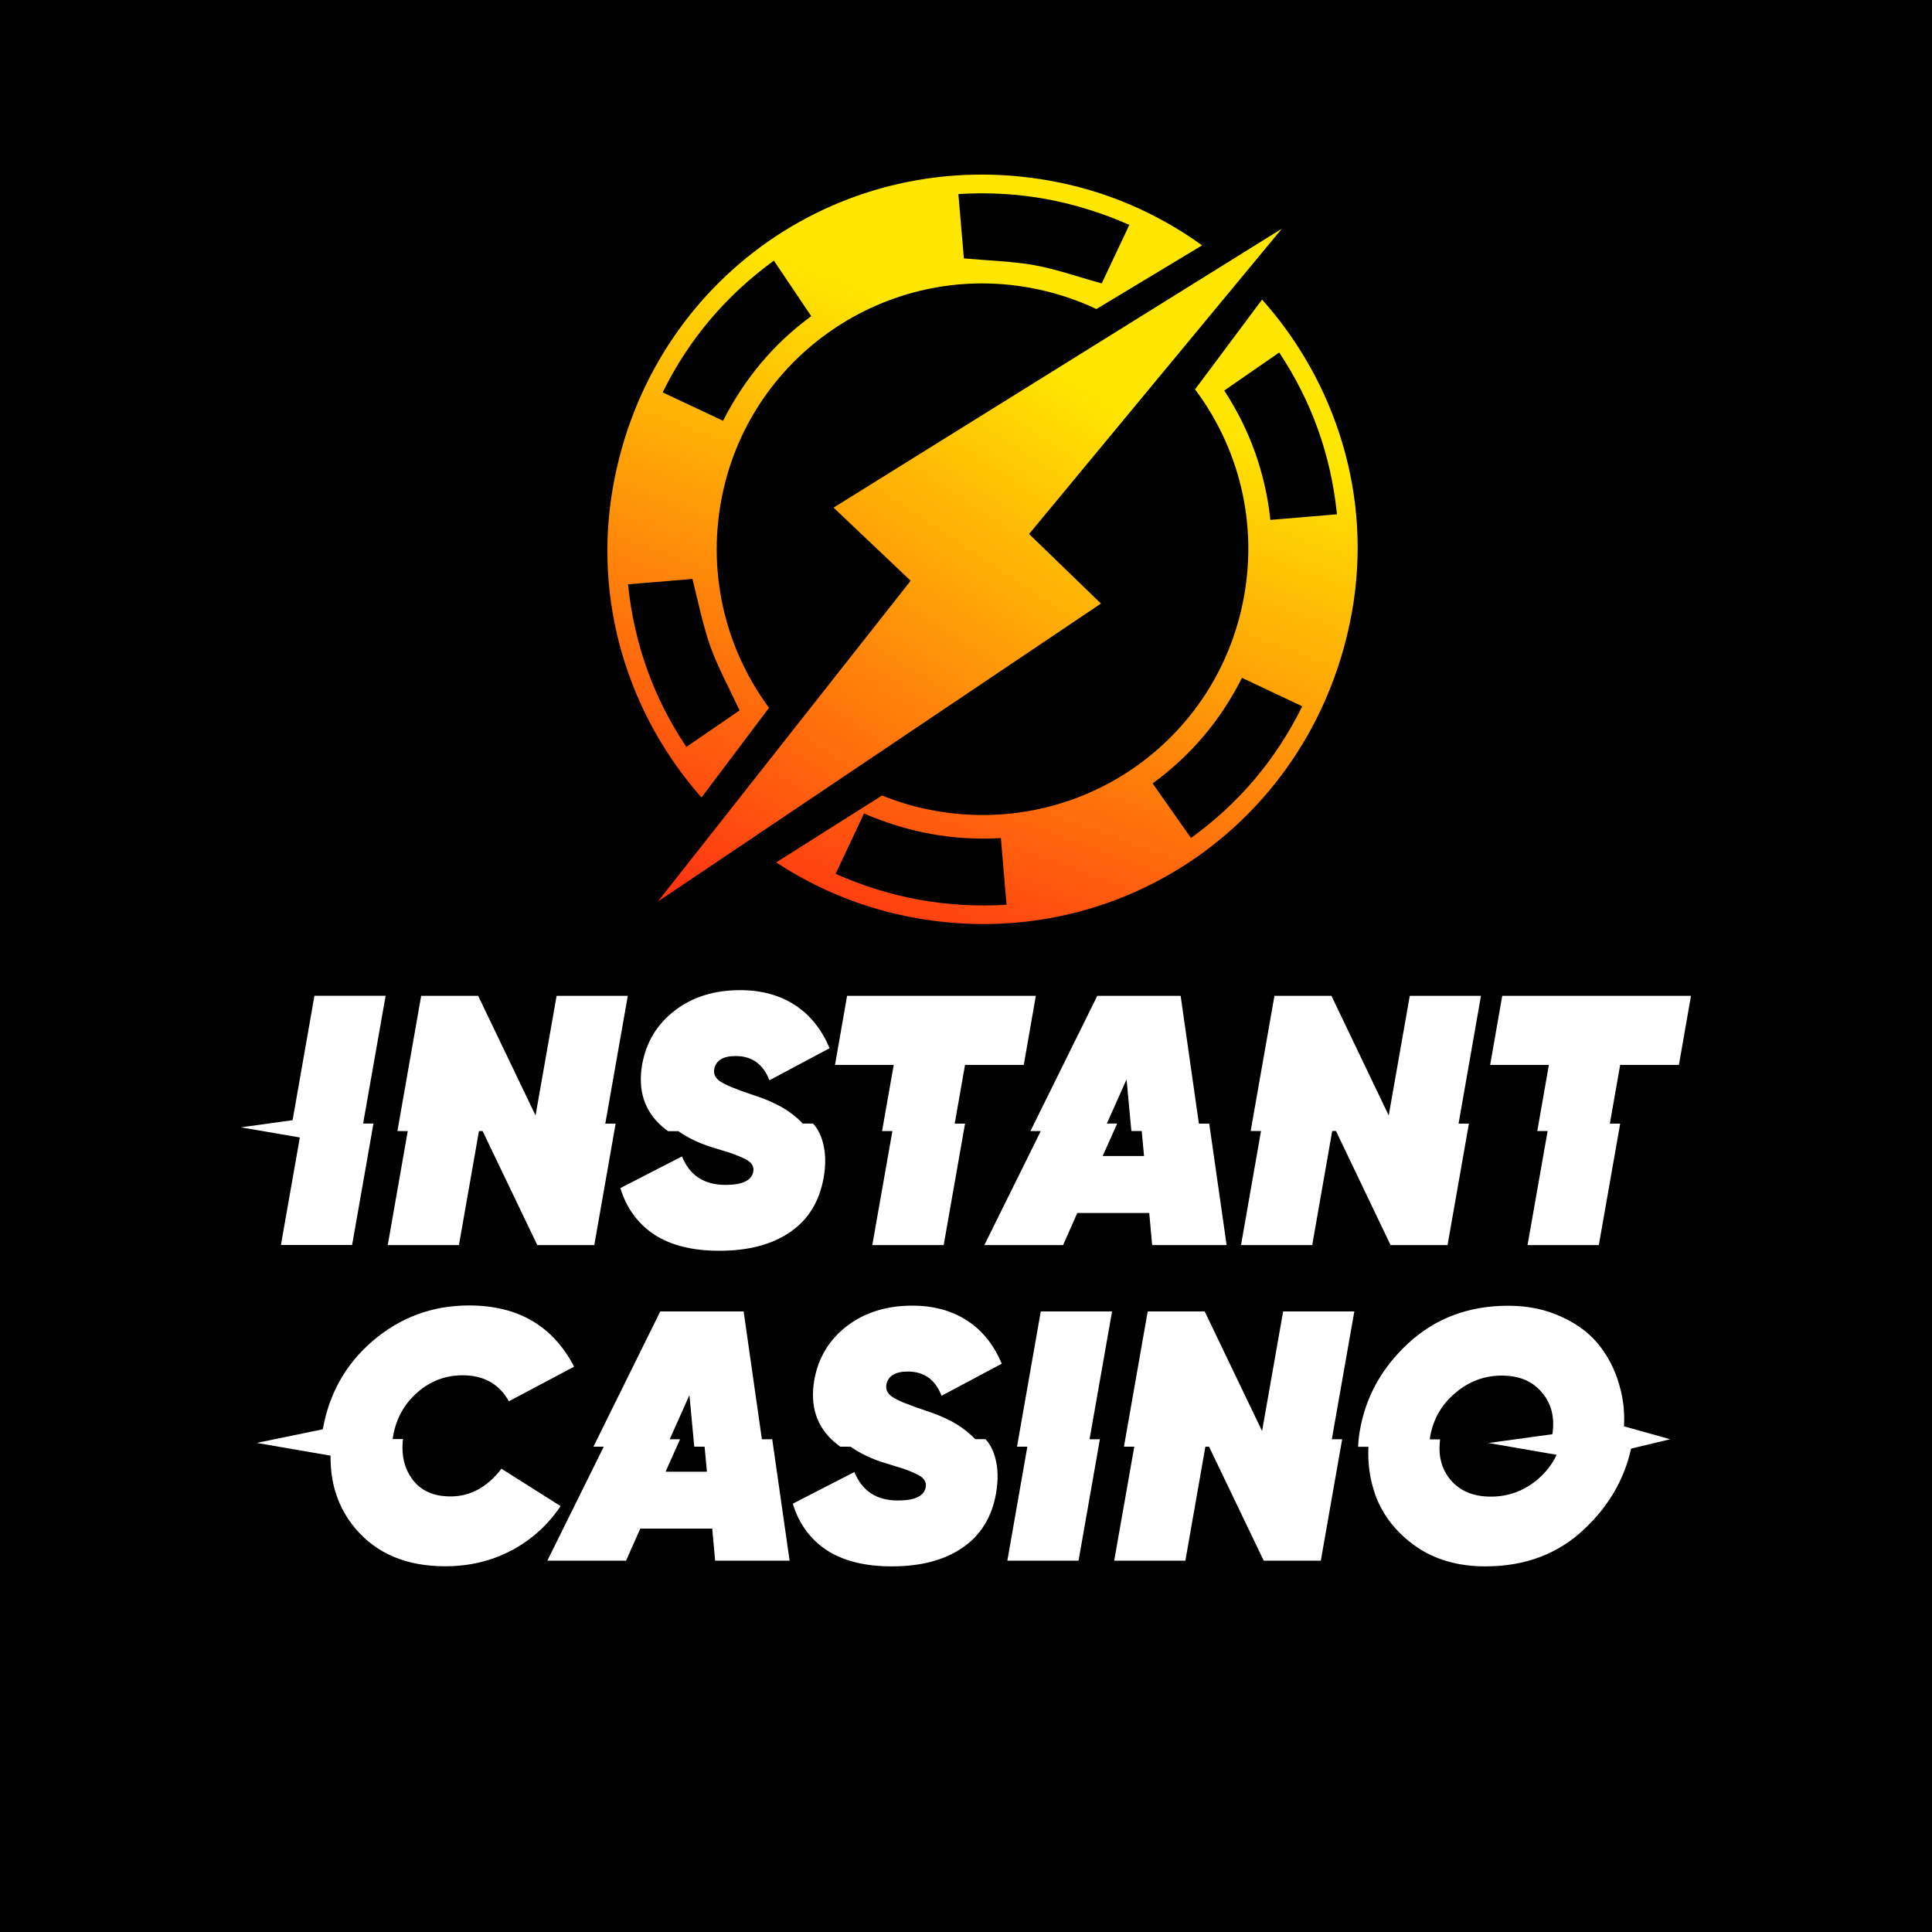 <?xml version="1.0" encoding="UTF-8"?><svg id="uuid-759a8b2c-430b-405e-a885-96be6005b96e" xmlns="http://www.w3.org/2000/svg" xmlns:xlink="http://www.w3.org/1999/xlink" viewBox="0 0 200 200"><defs><style>.uuid-b6778610-33f6-449b-8a9a-6280a50ab87a,.uuid-9318674f-209b-417c-9ae3-99581a3ce4b4{fill:#fff;}.uuid-b6778610-33f6-449b-8a9a-6280a50ab87a,.uuid-edc01dfe-8668-4166-83fd-9f407e30bc8b{fill-rule:evenodd;}.uuid-edc01dfe-8668-4166-83fd-9f407e30bc8b{fill:url(#uuid-a4eff32c-9b7a-49d5-b8d1-70c9fed63a2a);}.uuid-613ea7bc-8d84-4964-9904-5e36f1833f1a{fill:url(#uuid-776e2f06-98e5-449b-846d-93f6f23be80c);}</style><linearGradient id="uuid-a4eff32c-9b7a-49d5-b8d1-70c9fed63a2a" x1="115.11" y1="181.42" x2="68.07" y2="54.11" gradientTransform="translate(0 202) scale(1 -1)" gradientUnits="userSpaceOnUse"><stop offset=".13" stop-color="#ffe601"/><stop offset=".71" stop-color="#ff0b16"/></linearGradient><linearGradient id="uuid-776e2f06-98e5-449b-846d-93f6f23be80c" x1="122.02" y1="177.56" x2="43.89" y2="59.56" xlink:href="#uuid-a4eff32c-9b7a-49d5-b8d1-70c9fed63a2a"/></defs><rect width="200" height="200"/><path class="uuid-b6778610-33f6-449b-8a9a-6280a50ab87a" d="M168.11,147.65c.08-1.26-.03-2.5-.33-3.71-.39-1.65-1.07-3.12-2.03-4.42s-2.27-2.35-3.95-3.13c-1.67-.81-3.56-1.22-5.68-1.22-4.08,0-7.52,1.29-10.32,3.87-2.78,2.56-4.46,5.61-5.05,9.18-.06.35-.1.7-.13,1.06-.01.16-.02.32-.03.49h1.07c-.09,1.76.16,3.45.75,5.09.79,2.09,2.18,3.83,4.17,5.23,1.99,1.38,4.39,2.06,7.19,2.06,4.13,0,7.56-1.3,10.29-3.91,2.49-2.36,4.09-5.12,4.79-8.28l4.05-.97-4.79-1.34h0ZM154.08,149.38l7.06,1.22c-.45.97-1.11,1.82-1.98,2.56-1.4,1.18-3.01,1.77-4.83,1.77s-3.22-.59-4.2-1.77c-.87-1.06-1.23-2.36-1.08-3.88,0-.09.02-.19.03-.28h-1.07c.01-.11.03-.22.05-.33.32-1.79,1.18-3.28,2.58-4.46,1.4-1.2,3.01-1.81,4.83-1.81s3.22.6,4.2,1.81c.95,1.14,1.29,2.56,1.03,4.26l-6.62.91h0Z"/><path class="uuid-9318674f-209b-417c-9ae3-99581a3ce4b4" d="M130.82,161.56l-5.66-11.8h-.38l-2.07,11.8h-7.37l2.08-11.8h-1.07l2.46-14h5.9l5.94,12.38,2.18-12.38h7.37l-2.33,13.23h1.07l-2.21,12.57h-5.9ZM115.12,135.76l-2.33,13.23h1.07l-2.21,12.57h-7.37l2.07-11.8h-1.07l2.46-14h7.37ZM91.16,151.31c-1.23-.43-2.27-.95-3.11-1.55h-1.07l-.62-.49c-1.84-1.61-2.53-3.75-2.06-6.44.42-2.31,1.55-4.16,3.39-5.57,1.84-1.4,4.09-2.1,6.75-2.1,2.21,0,4.1.52,5.68,1.55s2.77,2.52,3.58,4.46l-6.23,3.32c-.64-1.67-1.81-2.51-3.5-2.51-1.28,0-2.02.44-2.21,1.33-.1.54.12.98.66,1.33s1.65.8,3.32,1.36c1.06.34,1.93.7,2.62,1.07.71.34,1.43.84,2.14,1.47.16.14.31.28.45.44h1.07c.08.09.16.19.23.28.37.5.64,1.08.8,1.75.27,1.01.29,2.19.07,3.54-.44,2.51-1.61,4.4-3.5,5.68-1.87,1.28-4.3,1.92-7.3,1.92-2.8,0-5.06-.57-6.78-1.7-1.7-1.15-2.85-2.75-3.47-4.79l6.38-3.28c.79,1.97,2.29,2.95,4.5,2.95,1.75,0,2.7-.45,2.88-1.36.05-.3,0-.55-.15-.77s-.41-.42-.77-.59-.71-.32-1.03-.44-.77-.27-1.36-.44l-1.33-.41h0Z"/><path class="uuid-b6778610-33f6-449b-8a9a-6280a50ab87a" d="M76.98,135.76l1.89,13.23h1.07l1.8,12.57h-7.71l-.3-3.32h-7.45l-1.47,3.32h-8.15l5.84-11.8h-1.07l6.92-14h8.63,0ZM72.94,149.76h-1.07l-.5-5.34-2.04,4.57h1.07l-1.5,3.36h4.28l-.24-2.59Z"/><path class="uuid-9318674f-209b-417c-9ae3-99581a3ce4b4" d="M33.41,147.96l-6.83,1.41,7.64,1.32c-.04,2.93.81,5.43,2.54,7.51,2.21,2.63,5.32,3.94,9.33,3.94,2.48,0,4.76-.54,6.82-1.62,2.07-1.08,3.83-2.67,5.12-4.61l-6.12-3.87c-1.47,1.92-3.23,2.87-5.27,2.87-1.77,0-3.1-.6-3.98-1.81-.78-1.08-1.1-2.36-.97-3.85,0-.09.02-.19.03-.28h-1.07c.01-.11.03-.22.05-.33.32-1.82,1.16-3.32,2.51-4.5s2.91-1.77,4.68-1.77c2.19,0,3.79.9,4.79,2.69l6.75-3.58c-2.19-4.23-5.81-6.34-10.88-6.34-3.79,0-7.12,1.23-9.99,3.69-2.77,2.39-4.48,5.42-5.14,9.11Z"/><path class="uuid-9318674f-209b-417c-9ae3-99581a3ce4b4" d="M82.65,115.87c.16.14.31.28.45.44h1.07l.23.28c.37.5.64,1.08.8,1.75.27,1.01.3,2.19.07,3.54-.44,2.51-1.61,4.4-3.5,5.68-1.87,1.28-4.3,1.92-7.3,1.92-2.8,0-5.06-.57-6.78-1.7-1.7-1.15-2.85-2.75-3.47-4.79l6.38-3.28c.79,1.97,2.29,2.95,4.5,2.95,1.74,0,2.7-.45,2.88-1.36.05-.3,0-.55-.15-.77s-.41-.42-.77-.59c-.34-.16-.68-.31-1.03-.44-.32-.12-.77-.27-1.36-.44l-1.33-.41c-1.23-.43-2.27-.95-3.11-1.55h-1.07c-.21-.15-.42-.31-.62-.49-1.84-1.61-2.53-3.75-2.06-6.44.42-2.31,1.55-4.16,3.39-5.57s4.09-2.1,6.75-2.1c2.21,0,4.1.52,5.68,1.55s2.76,2.52,3.58,4.46l-6.23,3.32c-.64-1.67-1.81-2.51-3.5-2.51-1.28,0-2.02.44-2.21,1.33-.1.54.12.98.66,1.33s1.65.8,3.32,1.36c1.06.34,1.93.7,2.62,1.07.71.34,1.43.84,2.14,1.47h0ZM64.99,103.09l-2.33,13.23h1.07l-2.21,12.57h-5.9l-5.66-11.8h-.38l-2.07,11.8h-7.37l2.07-11.8h-1.07l2.46-14h5.9l5.94,12.38,2.18-12.38h7.37ZM24.95,116.7l5.34-.74,2.26-12.88h7.37l-2.33,13.23h1.07l-2.21,12.57h-7.37l1.96-11.13-6.1-1.05h0Z"/><polygon class="uuid-9318674f-209b-417c-9ae3-99581a3ce4b4" points="167.72 110.24 166.65 116.32 167.72 116.32 165.51 128.89 158.13 128.89 160.21 117.08 159.14 117.08 160.34 110.24 154.26 110.24 155.51 103.09 175.05 103.09 173.8 110.24 167.72 110.24"/><polygon class="uuid-9318674f-209b-417c-9ae3-99581a3ce4b4" points="143.95 128.89 138.3 117.08 137.91 117.08 135.84 128.89 128.47 128.89 130.54 117.08 129.47 117.08 131.93 103.09 137.83 103.09 143.76 115.47 145.94 103.09 153.31 103.09 150.99 116.32 152.06 116.32 149.85 128.89 143.95 128.89"/><path class="uuid-b6778610-33f6-449b-8a9a-6280a50ab87a" d="M122.22,103.09l1.89,13.23h1.07l1.8,12.57h-7.71l-.3-3.32h-7.45l-1.47,3.32h-8.15l5.84-11.8h-1.07l6.92-14h8.63ZM118.19,117.08h-1.07l-.5-5.34-2.04,4.57h1.07l-1.5,3.36h4.28l-.24-2.59Z"/><path class="uuid-9318674f-209b-417c-9ae3-99581a3ce4b4" d="M90.3,128.89l2.08-11.8h-1.07l1.21-6.85h-6.08l1.25-7.15h19.54l-1.25,7.15h-6.08l-1.07,6.08h1.07l-2.21,12.57h-7.37Z"/><path class="uuid-edc01dfe-8668-4166-83fd-9f407e30bc8b" d="M80.36,89.28c4.25,2.8,9.12,4.8,14.42,5.75,21.39,3.82,41.34-10.18,45.18-31.71,2.13-11.97-1.69-23.77-9.31-32.31l-6.94,9.3c4.45,5.92,6.5,13.61,5.06,21.49h0c-2.74,14.99-17,24.84-32.03,22.12-1.9-.34-3.71-.87-5.43-1.57l-10.95,6.92h0ZM72.62,82.56c-7.54-8.53-11.29-20.27-9.15-32.23,3.85-21.51,23.81-35.46,45.24-31.62,5.85,1.05,11.18,3.4,15.73,6.69l-10.94,6.59c-2.18-1.03-4.49-1.77-6.87-2.2-14.9-2.72-29.22,7.13-31.97,22.01-1.45,7.86.56,15.55,4.95,21.47l-6.99,9.28h0ZM104.09,92.41l.11,1.25h0c-6.19.37-12.03-.69-17.7-3.2l2.76-5.86.18-.39c4.51,1.95,9.21,2.84,14.17,2.55l.48,5.65ZM99.21,20.08l.57,6.67,2.31.18c1.7.12,3.35.23,4.97.52s3.21.77,4.82,1.26l2.17.63.82-1.74,2.04-4.32c-5.69-2.51-11.52-3.58-17.7-3.19h0ZM81.92,29.67l2.06,3.06c-3.82,2.79-6.89,6.42-9.13,10.83l-6.25-2.94c2.73-5.55,6.59-10.05,11.51-13.64l1.81,2.69h0ZM132.42,36.49c3.32,4.99,5.36,10.57,5.98,16.75h0s-5.7.48-5.7.48l-1.19.1c-.53-4.9-2.15-9.38-4.78-13.39,0,0,5.68-3.93,5.68-3.93ZM134.81,73.11c-2.74,5.56-6.6,10.08-11.52,13.64h0s-2.67-3.8-2.67-3.8l-1.3-1.85c3.93-2.87,7.01-6.49,9.25-10.93l3.92,1.85,2.33,1.1h0ZM75.58,71.5l.98,2.04h0s-3.42,2.35-3.42,2.35l-2.09,1.43c-3.39-5.06-5.4-10.65-6.04-16.83l4.43-.37,2.24-.19.53,2.18c.39,1.64.77,3.26,1.33,4.82.56,1.56,1.29,3.05,2.04,4.57h0Z"/><path class="uuid-613ea7bc-8d84-4964-9904-5e36f1833f1a" d="M113.97,62.48l-45.87,30.85,26.17-33.21-7.98-7.57,46.41-28.88-26.17,31.61,7.44,7.2Z"/></svg>
